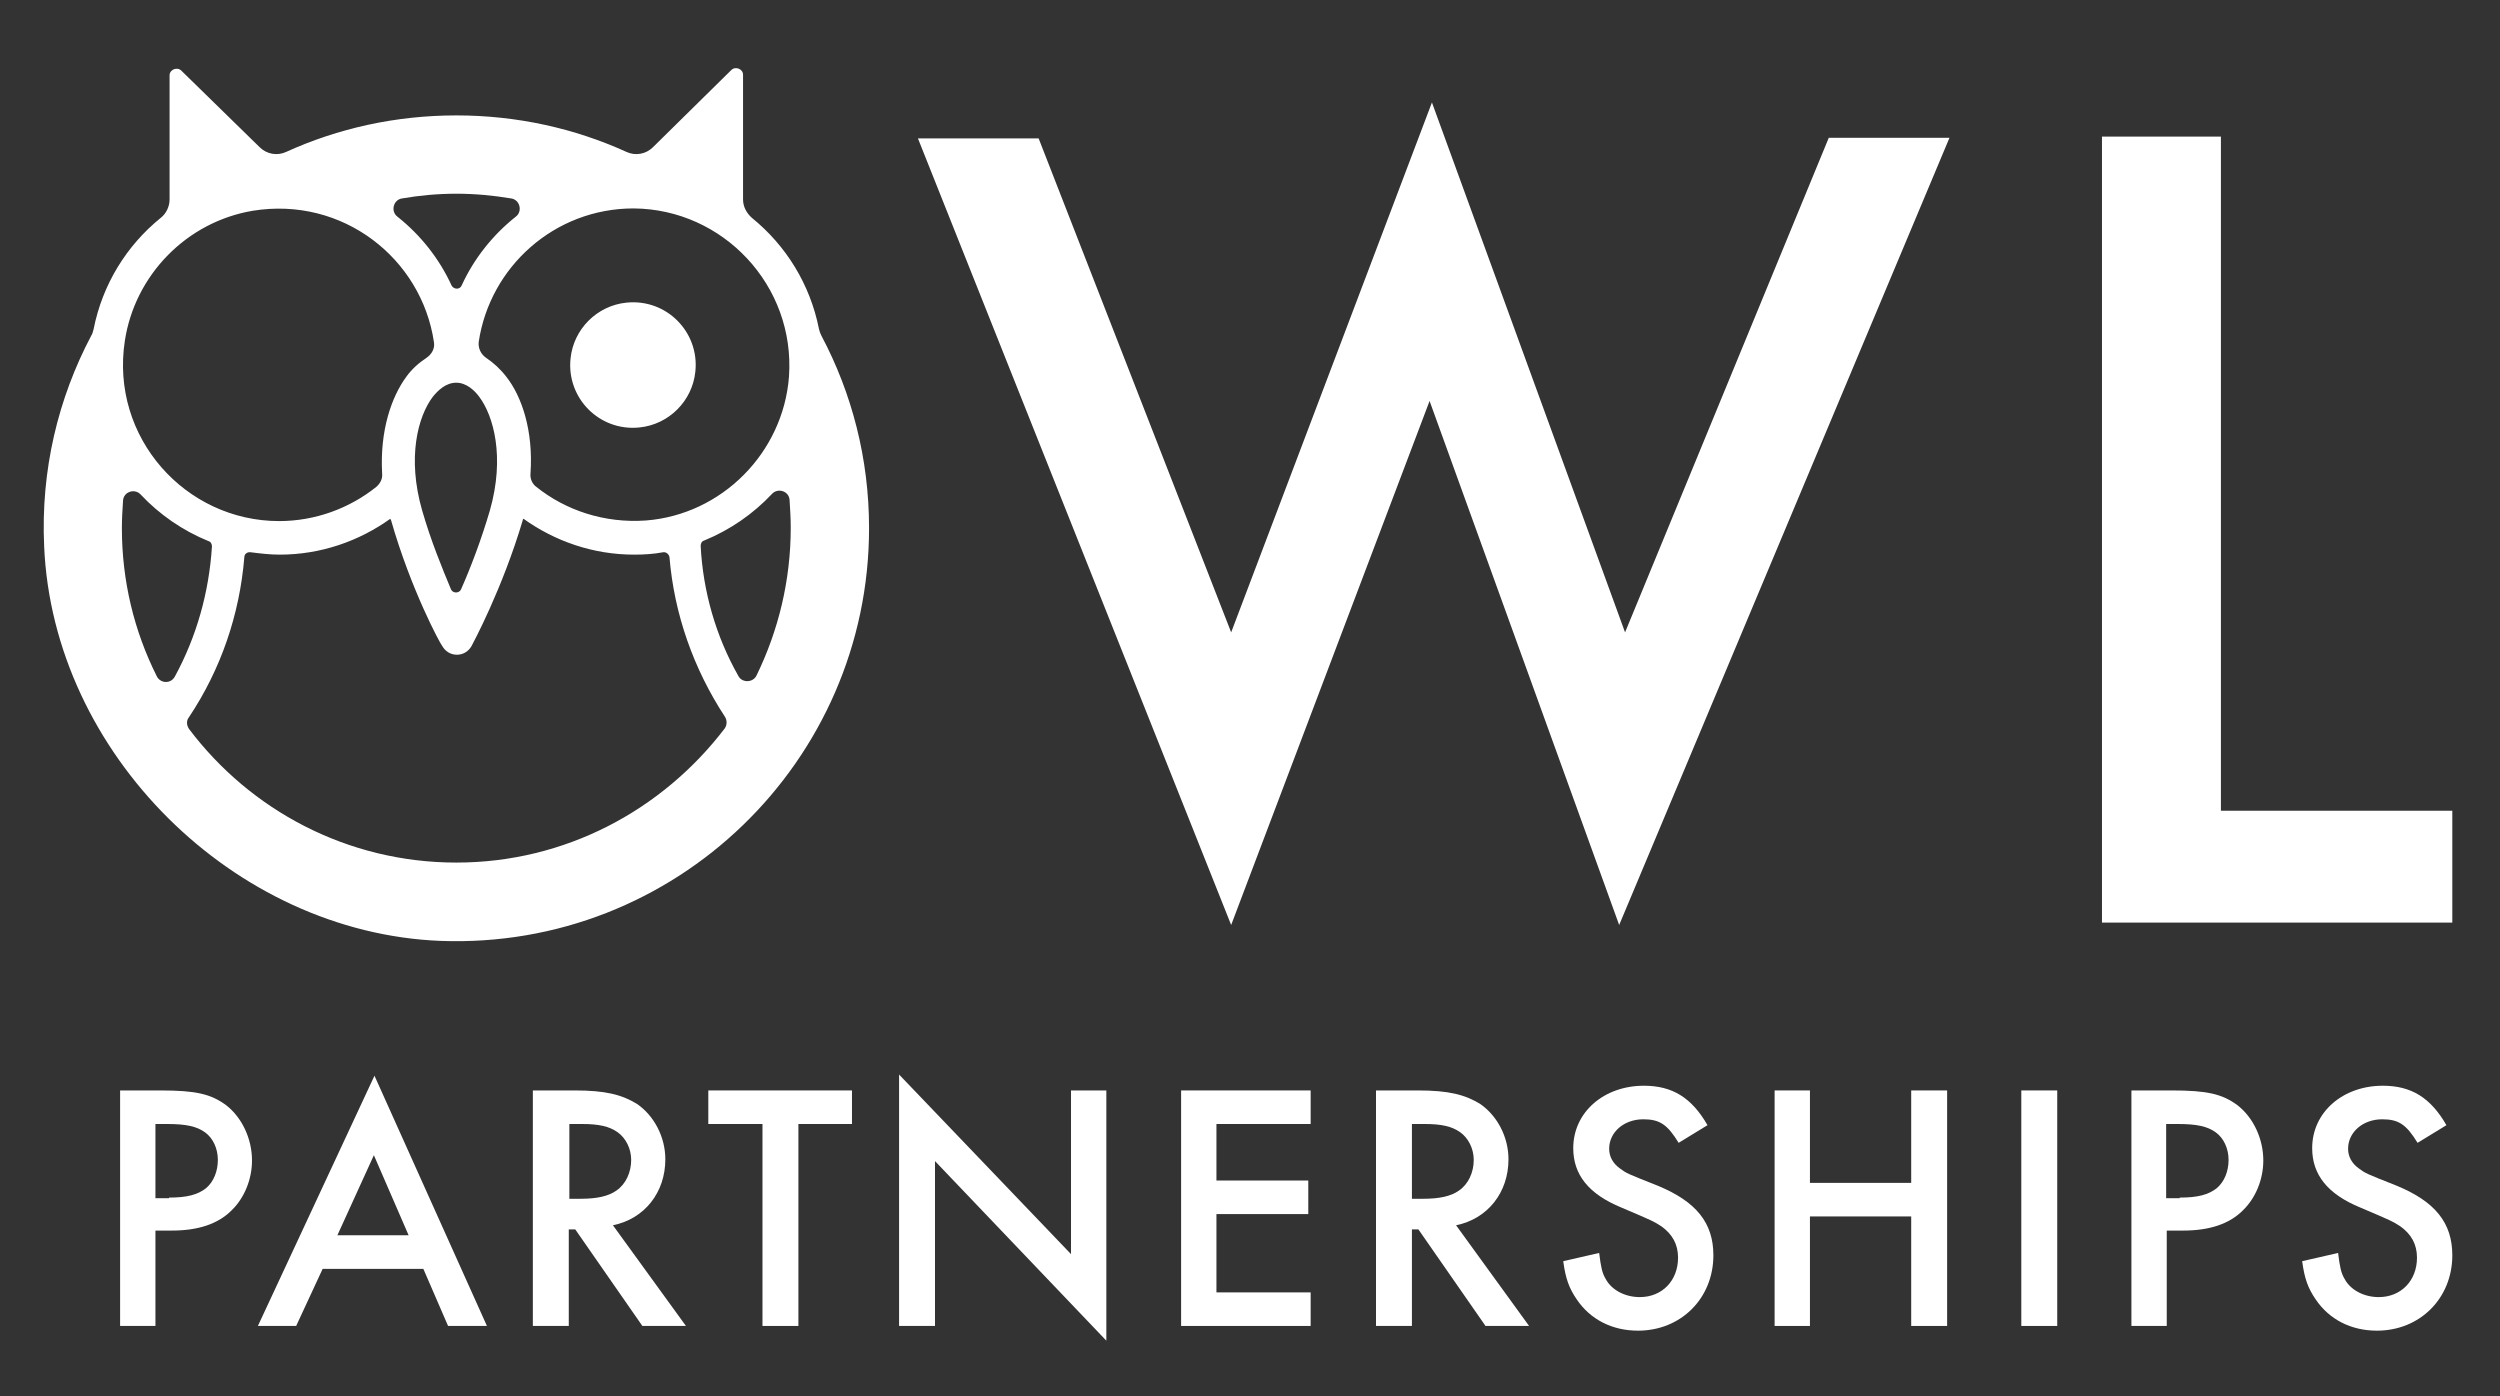 <?xml version="1.0" encoding="utf-8"?>
<!-- Generator: Adobe Illustrator 24.0.3, SVG Export Plug-In . SVG Version: 6.00 Build 0)  -->
<svg version="1.1" id="Layer_1" xmlns="http://www.w3.org/2000/svg" xmlns:xlink="http://www.w3.org/1999/xlink" x="0px" y="0px"
	 viewBox="0 0 424.6 237.1" style="enable-background:new 0 0 424.6 237.1;" xml:space="preserve">
<rect x="0" y="0" width="424.6" height="237.1" fill="#333333" stroke="none"/>
<style type="text/css">
	.st0{fill:#FFFFFF;}
</style>
<path class="st0" d="M377.3,137.7h39.2v19H357V23.2h20.2V137.7z M209.1,107.4l34.1-90l32.8,90l34.6-84h20.5L275,157.1l-32.2-89
	l-33.7,89L155.9,23.5h20.5L209.1,107.4z M139.5,57c-0.2-0.4-0.3-0.7-0.4-1.1c-1.5-7.6-5.6-14.2-11.4-18.9c-0.9-0.8-1.5-1.9-1.5-3.1
	V12.7c0-1-1.3-1.5-2-0.8L110.9,25c-1.2,1.2-3,1.5-4.5,0.8c-8.8-4-18.6-6.2-28.9-6.2c-10.3,0-20.1,2.2-28.9,6.2
	c-1.5,0.7-3.3,0.4-4.5-0.8L30.8,12c-0.7-0.7-2-0.2-2,0.8v21.1c0,1.2-0.6,2.4-1.5,3.1c-5.8,4.7-9.9,11.3-11.4,18.9
	c-0.1,0.4-0.2,0.8-0.4,1.1c-5.6,10.6-8.6,22.8-8,35.8c1.5,35.1,32.2,65.6,67.3,67c39.9,1.5,72.8-30.5,72.8-70.1
	C147.6,77.9,144.7,66.8,139.5,57 M20.7,89.7c0-1.6,0.1-3.2,0.2-4.7c0.1-1.5,2-2.1,3-1c3.2,3.4,7.1,6.1,11.5,7.9
	c0.4,0.1,0.6,0.5,0.6,0.9c-0.5,7.8-2.6,15.3-6.3,22.1c-0.7,1.3-2.5,1.2-3.1-0.1C22.8,107.2,20.7,98.7,20.7,89.7 M77.5,146.5
	c-18.5,0-35-8.9-45.4-22.7c-0.4-0.6-0.5-1.4,0-2c5.4-8.1,8.6-17.4,9.4-27.2c0-0.5,0.5-0.9,1.1-0.8c1.6,0.2,3.2,0.4,4.9,0.4
	c7,0,13.5-2.3,18.8-6.1c0,0.1,0,0.1,0.1,0.2c3.4,11.9,8.4,21.1,8.7,21.4c0.5,0.9,1.4,1.5,2.5,1.5s2-0.6,2.5-1.5
	c0.2-0.4,5.2-9.6,8.7-21.4c0-0.1,0-0.1,0.1-0.2c5.3,3.8,11.8,6.1,18.8,6.1c1.7,0,3.3-0.1,4.9-0.4c0.5-0.1,1,0.3,1.1,0.8
	c0.8,9.7,4.1,19,9.4,27.1c0.4,0.6,0.4,1.4,0,2C112.5,137.6,96,146.5,77.5,146.5 M77.5,32.9c3.2,0,6.3,0.3,9.3,0.8
	c1.5,0.2,2,2.2,0.8,3.1c-3.9,3.1-7.1,7.1-9.2,11.7c-0.3,0.7-1.3,0.7-1.7,0c-2.1-4.6-5.3-8.6-9.2-11.7c-1.2-0.9-0.7-2.9,0.8-3.1
	C71.2,33.2,74.3,32.9,77.5,32.9 M77.5,65c1.7,0,3.1,1.3,3.9,2.4c2.4,3.2,4.4,10.2,1.8,19.3c-1.5,5.1-3.3,9.8-4.9,13.4
	c-0.3,0.7-1.4,0.7-1.7,0c-1.5-3.6-3.4-8.2-4.9-13.4c-2.6-9-0.7-16,1.8-19.3C74.4,66.3,75.7,65,77.5,65 M119,92.7
	c0-0.4,0.2-0.8,0.6-0.9c4.4-1.8,8.3-4.5,11.5-7.9c1-1.1,2.9-0.5,3,1c0.1,1.6,0.2,3.1,0.2,4.7c0,9-2.1,17.5-5.8,25.1
	c-0.6,1.3-2.5,1.3-3.1,0.1C121.6,108.1,119.4,100.5,119,92.7 M134,64c-1,12.9-11.4,23.4-24.3,24.4c-7,0.5-13.6-1.7-18.6-5.7
	c-0.7-0.5-1.1-1.4-1-2.3c0.5-7.3-1.5-13.1-4.1-16.4c-1-1.3-2.2-2.4-3.4-3.2c-0.9-0.6-1.4-1.6-1.3-2.7c1.9-12.8,12.9-22.7,26.3-22.7
	C122.8,35.5,135.1,48.5,134,64 M21.2,57.9c1.7-11.2,10.5-20.2,21.7-22.1c15.3-2.5,28.7,8.1,30.8,22.3c0.2,1.1-0.4,2.1-1.3,2.7
	c-1.2,0.8-2.4,1.8-3.4,3.2c-2.5,3.4-4.5,9.1-4.1,16.4c0.1,0.9-0.3,1.7-1,2.3c-4.5,3.6-10.3,5.8-16.5,5.8
	C31.5,88.5,18.7,74.3,21.2,57.9 M106.4,51.4c6.8-0.7,12.4,5,11.7,11.7c-0.5,5-4.5,9-9.5,9.5c-6.8,0.7-12.4-5-11.7-11.7
	C97.4,55.9,101.4,51.9,106.4,51.4"/>
<path class="st0" d="M26.5,225.2h-6.1v-40h6.8c6.1,0,8.6,0.6,11.2,2.5c2.7,2.1,4.4,5.7,4.4,9.4c0,3.2-1.3,6.4-3.5,8.5
	c-2.3,2.3-5.7,3.4-10.1,3.4h-2.8V225.2z M28.7,203.4c3.1,0,4.9-0.5,6.3-1.6c1.3-1.1,2-2.9,2-4.8c0-1.9-0.8-3.7-2.2-4.7
	c-1.4-1-3.2-1.4-6.4-1.4h-2v12.6H28.7z"/>
<path class="st0" d="M54.8,215.5l-4.5,9.7h-6.5l19.8-42.5l19.1,42.5h-6.6l-4.2-9.7H54.8z M63.5,196.2l-6.2,13.6h12.1L63.5,196.2z"/>
<path class="st0" d="M116.5,225.2h-7.4l-11.4-16.4h-1.1v16.4h-6.1v-40h7.1c5.2,0,8,0.7,10.6,2.3c2.9,2,4.8,5.6,4.8,9.4
	c0,5.6-3.5,10.1-8.9,11.2L116.5,225.2z M98.6,203.6c2.7,0,4.7-0.4,6.1-1.4c1.6-1.1,2.5-3.1,2.5-5.2c0-1.9-0.9-3.7-2.3-4.7
	c-1.4-1-3.2-1.4-6-1.4h-2.2v12.7H98.6z"/>
<polygon class="st0" points="135.6,225.2 129.5,225.2 129.5,190.9 120.3,190.9 120.3,185.2 144.7,185.2 144.7,190.9 135.6,190.9 "/>
<polygon class="st0" points="152.7,182.5 181.9,213 181.9,185.2 187.9,185.2 187.9,227.7 158.8,197.2 158.8,225.2 152.7,225.2 "/>
<polygon class="st0" points="206.6,190.9 206.6,200.5 222.2,200.5 222.2,206.2 206.6,206.2 206.6,219.5 222.6,219.5 222.6,225.2 
	200.6,225.2 200.6,185.2 222.6,185.2 222.6,190.9 "/>
<path class="st0" d="M259.7,225.2h-7.4l-11.4-16.4h-1.1v16.4h-6.1v-40h7.1c5.2,0,8,0.7,10.6,2.3c2.9,2,4.8,5.6,4.8,9.4
	c0,5.6-3.5,10.1-8.9,11.2L259.7,225.2z M241.7,203.6c2.7,0,4.7-0.4,6.1-1.4c1.6-1.1,2.5-3.1,2.5-5.2c0-1.9-0.9-3.7-2.3-4.7
	c-1.4-1-3.2-1.4-6-1.4h-2.2v12.7H241.7z"/>
<path class="st0" d="M285.1,194.1c-1.9-3.1-3.2-4-6-4c-3.3,0-5.8,2.2-5.8,5c0,1.3,0.6,2.5,1.9,3.4c1.1,0.8,1.1,0.8,6.4,2.9
	c6.5,2.7,9.4,6.3,9.4,11.8c0,7.3-5.5,12.8-12.8,12.8c-4.4,0-8.1-1.9-10.4-5.3c-1.3-1.9-1.9-3.5-2.3-6.5l6.1-1.4
	c0.3,2.4,0.5,3.4,1.1,4.4c1,1.9,3.3,3.1,5.8,3.1c3.8,0,6.5-2.8,6.5-6.7c0-2.3-1-4-2.8-5.3c-1.4-0.9-1.4-0.9-6.8-3.2
	c-5.6-2.3-8.2-5.6-8.2-10.1c0-6.1,5.2-10.6,12-10.6c4.8,0,8.1,2,10.8,6.7L285.1,194.1z"/>
<polygon class="st0" points="324.6,200.9 324.6,185.2 330.7,185.2 330.7,225.2 324.6,225.2 324.6,206.6 307.4,206.6 307.4,225.2 
	301.4,225.2 301.4,185.2 307.4,185.2 307.4,200.9 "/>
<rect x="343.3" y="185.2" class="st0" width="6.1" height="40"/>
<path class="st0" d="M368,225.2H362v-40h6.8c6.1,0,8.6,0.6,11.2,2.5c2.7,2.1,4.4,5.7,4.4,9.4c0,3.2-1.3,6.4-3.5,8.5
	c-2.3,2.3-5.7,3.4-10.1,3.4H368V225.2z M370.2,203.4c3.1,0,4.9-0.5,6.3-1.6c1.3-1.1,2-2.9,2-4.8c0-1.9-0.8-3.7-2.2-4.7
	c-1.4-1-3.2-1.4-6.4-1.4h-2v12.6H370.2z"/>
<path class="st0" d="M410.6,194.1c-1.9-3.1-3.2-4-6-4c-3.3,0-5.8,2.2-5.8,5c0,1.3,0.6,2.5,1.9,3.4c1.1,0.8,1.1,0.8,6.4,2.9
	c6.5,2.7,9.4,6.3,9.4,11.8c0,7.3-5.5,12.8-12.8,12.8c-4.4,0-8.1-1.9-10.4-5.3c-1.3-1.9-1.9-3.5-2.3-6.5l6.1-1.4
	c0.3,2.4,0.5,3.4,1.1,4.4c1,1.9,3.3,3.1,5.8,3.1c3.8,0,6.5-2.8,6.5-6.7c0-2.3-1-4-2.8-5.3c-1.4-0.9-1.4-0.9-6.8-3.2
	c-5.6-2.3-8.2-5.6-8.2-10.1c0-6.1,5.2-10.6,12-10.6c4.8,0,8.1,2,10.8,6.7L410.6,194.1z"/>
</svg>
